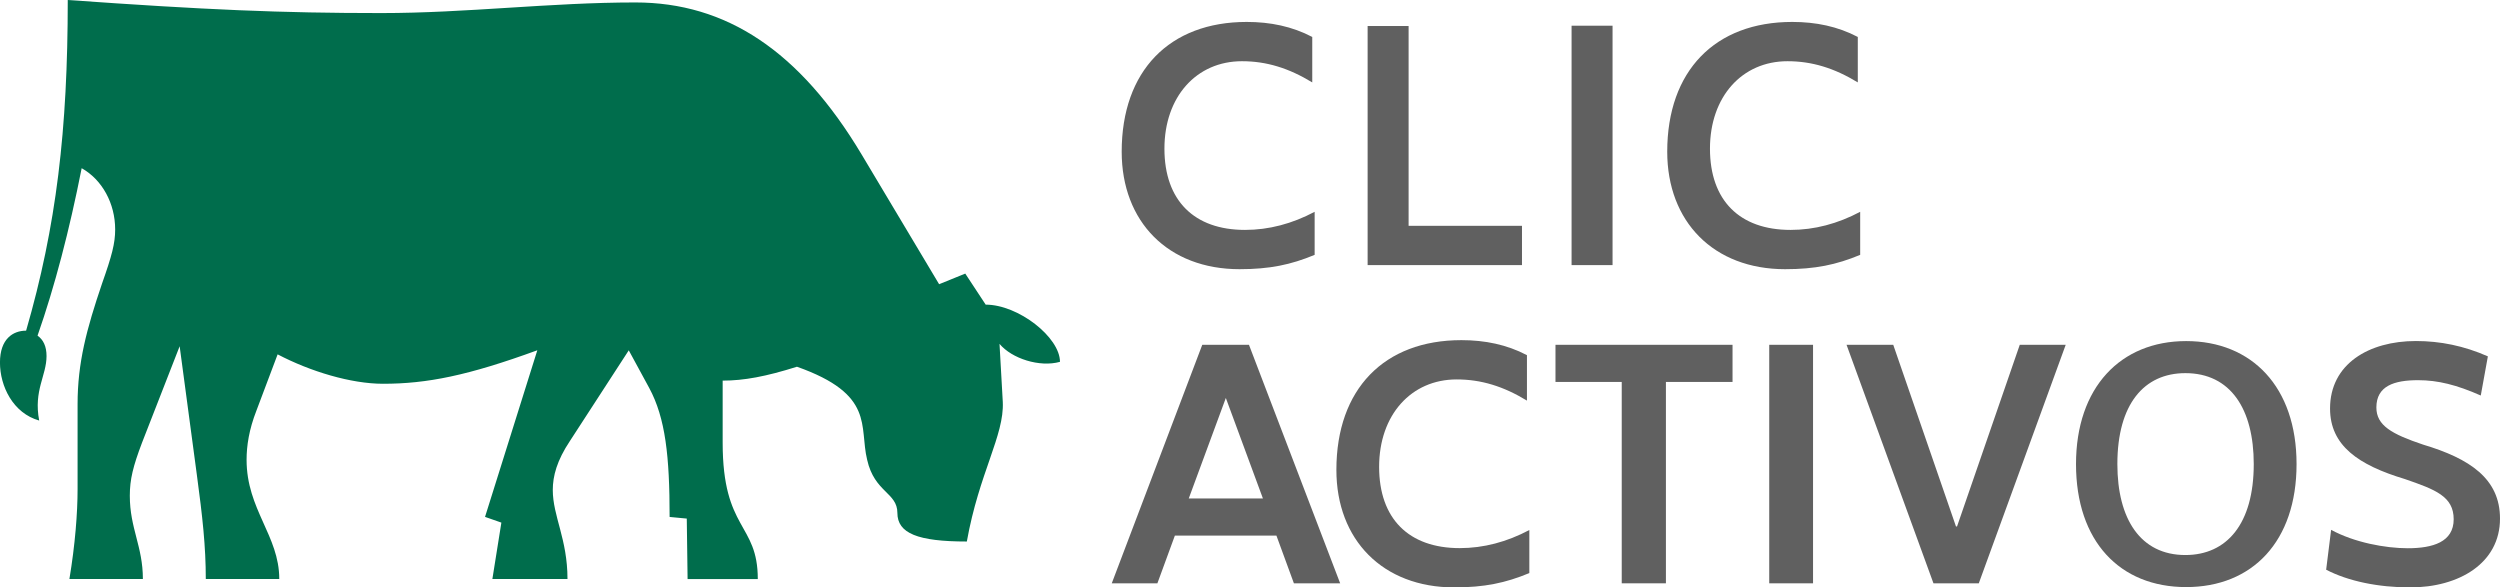 <?xml version="1.0" encoding="UTF-8"?>
<svg id="Capa_2" data-name="Capa 2" xmlns="http://www.w3.org/2000/svg" viewBox="0 0 397.77 93.46">
  <defs>
    <style>
      .cls-1 {
        fill: #606060;
      }

      .cls-1, .cls-2 {
        stroke-width: 0px;
      }

      .cls-2 {
        fill: #006d4c;
      }
    </style>
  </defs>
  <g id="Capa_1-2" data-name="Capa 1">
    <g>
      <path class="cls-1" d="m208.79,5.88v7.23c-3.75-2.28-7.28-3.37-11.19-3.37-7.23,0-12.33,5.65-12.33,13.91s4.73,12.93,12.82,12.93c3.8,0,7.5-.98,11.08-2.88v6.85c-3.8,1.58-7.17,2.28-11.95,2.28-11.36,0-18.75-7.55-18.75-18.69,0-12.88,7.61-20.65,19.89-20.65,3.75,0,7.23.71,10.43,2.39Z"/>
      <path class="cls-1" d="m217.6,4.14h6.52v31.79h18.04v6.25h-24.56V4.14Z"/>
      <path class="cls-1" d="m250.05,4.09h6.52v38.09h-6.52V4.09Z"/>
      <path class="cls-1" d="m295.59,5.88v7.23c-3.75-2.28-7.28-3.37-11.19-3.37-7.23,0-12.33,5.65-12.33,13.91s4.73,12.93,12.82,12.93c3.8,0,7.5-.98,11.08-2.88v6.85c-3.8,1.58-7.17,2.28-11.95,2.28-11.36,0-18.75-7.55-18.75-18.69,0-12.88,7.61-20.65,19.89-20.65,3.75,0,7.23.71,10.43,2.39Z"/>
    </g>
    <g>
      <path class="cls-1" d="m205.87,92.81l-2.78-7.59h-16.16l-2.78,7.59h-7.26l14.4-37.95h7.43l14.51,37.95h-7.37Zm-16.72-13.5h11.79l-5.9-15.99-5.9,15.99Z"/>
      <path class="cls-1" d="m275.66,54.86v5.91h-10.6v32.04h-7.03v-32.04h-10.54v-5.91h28.17Z"/>
      <path class="cls-1" d="m281.5,92.81v-37.95h6.97v37.95h-6.97Z"/>
      <path class="cls-1" d="m307.63,92.81l-13.83-37.95h7.43l9.98,28.9h.17l9.98-28.9h7.31l-13.83,37.95h-7.2Z"/>
      <path class="cls-1" d="m330.31,73.84c0-12.2,7.09-19.57,17.52-19.57s17.57,7.27,17.57,19.57-7.03,19.57-17.57,19.57-17.52-7.27-17.52-19.57Zm28.28,0c0-8.76-3.69-14.47-10.88-14.47-6.58,0-10.82,4.94-10.82,14.47,0,8.76,3.69,14.47,10.82,14.47,6.58,0,10.88-4.94,10.88-14.47Z"/>
      <path class="cls-1" d="m370.11,90.64l.79-6.34c3.68,2.01,8.62,2.93,12.19,2.93,3.97,0,7.31-.98,7.31-4.61s-2.89-4.72-7.77-6.4c-7.37-2.22-11.9-5.31-11.9-11.22,0-7.1,6.18-10.74,13.66-10.74,3.85,0,7.65.76,11.45,2.44l-1.13,6.23c-3.8-1.68-6.8-2.44-9.98-2.44-3.8,0-6.63.92-6.63,4.34,0,2.87,2.44,4.23,7.43,5.91,7.43,2.22,12.24,5.42,12.24,11.77,0,7.1-6.52,10.95-14.29,10.95-5.05,0-9.86-.98-13.38-2.82Z"/>
    </g>
    <path class="cls-1" d="m242.95,56.51v7.23c-3.75-2.28-7.28-3.37-11.19-3.37-7.23,0-12.33,5.65-12.33,13.91s4.73,12.93,12.82,12.93c3.8,0,7.5-.98,11.08-2.88v6.85c-3.8,1.58-7.17,2.28-11.95,2.28-11.36,0-18.75-7.55-18.75-18.69,0-12.88,7.61-20.65,19.89-20.65,3.75,0,7.23.71,10.43,2.39Z"/>
    <path class="cls-2" d="m10.78,0c21.96,1.56,33.91,2.08,49.9,2.08,13.51,0,26.9-1.69,40.41-1.69,14.42,0,26.12,7.67,35.99,24.17l12.34,20.66,4.16-1.69,3.25,4.94c5.2,0,11.82,5.2,11.82,9.1-3.25.91-7.67-.52-9.62-2.86l.52,9.23c.26,5.33-3.77,11.3-5.72,22.22-7.8,0-11.05-1.3-11.05-4.55s-3.64-3.25-4.81-8.45c-1.3-5.33,1.3-10.4-11.17-14.81-4.94,1.56-8.45,2.21-11.82,2.21v9.87c0,14.03,5.59,12.73,5.59,21.7h-11.17l-.13-9.62-2.73-.26c0-9.62-.65-15.72-3.25-20.53l-3.25-5.98-9.36,14.42c-2.08,3.12-2.73,5.59-2.73,7.8,0,4.16,2.34,7.8,2.34,14.16h-11.95l1.43-8.97-2.6-.91,8.32-26.51c-11.05,4.03-17.54,5.33-24.56,5.33-5.07,0-11.56-1.95-16.76-4.68l-3.38,8.97c-1.17,2.99-1.56,5.59-1.56,7.8,0,7.93,5.2,12.08,5.2,18.97h-11.69c0-5.2-.52-9.87-1.43-16.63l-2.73-20.4-5.98,15.33c-1.43,3.77-1.95,5.85-1.95,8.45,0,5.2,2.08,8.06,2.08,13.25h-11.69c.91-5.46,1.3-10.52,1.3-14.29v-13.51c0-6.63,1.43-11.95,3.9-19.23,1.56-4.42,2.08-6.37,2.08-8.58,0-4.16-2.08-7.93-5.33-9.75-1.95,9.88-4.29,18.84-7.02,26.64.91.65,1.43,1.69,1.43,3.25,0,3.12-2.08,5.46-1.17,10.26-4.16-1.17-6.24-5.46-6.24-9.23s2.08-5.07,4.16-5.07C8.97,35.99,10.78,20.66,10.78,0Z"/>
  </g>
</svg>